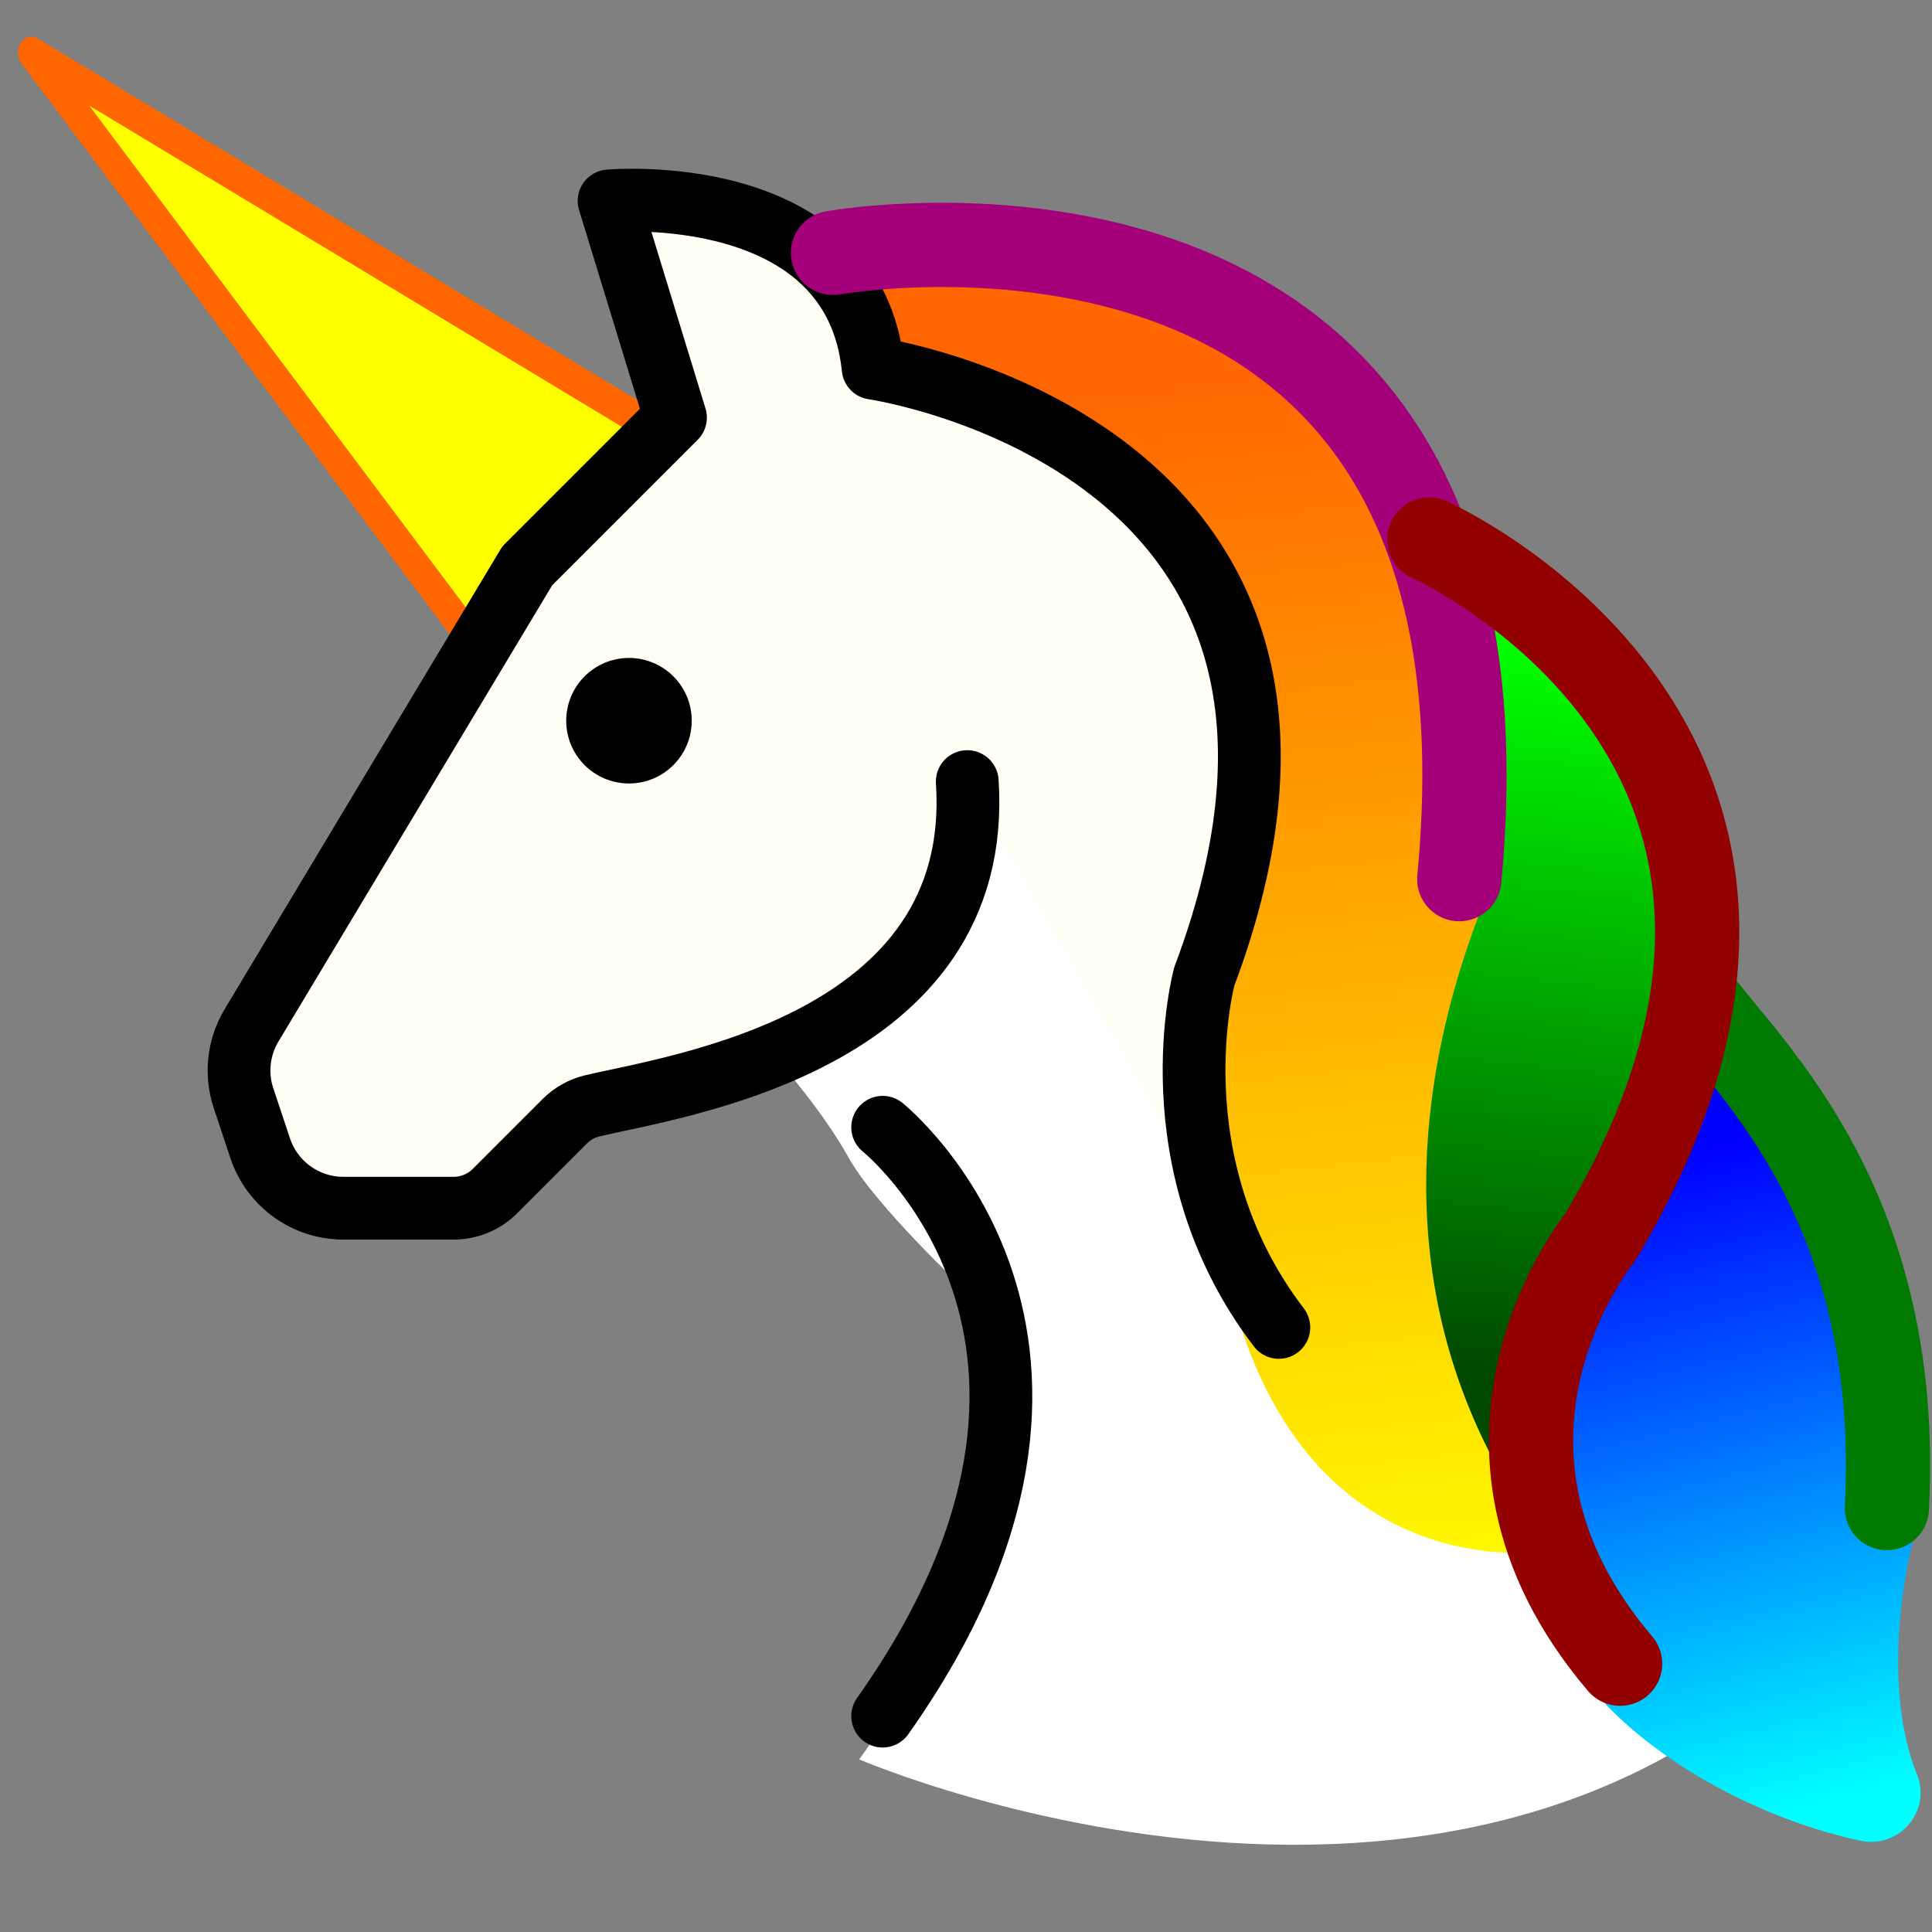 <?xml version="1.0" encoding="UTF-8" standalone="no"?>
<svg
   xmlns:dc="http://purl.org/dc/elements/1.1/"
   xmlns:cc="http://creativecommons.org/ns#"
   xmlns:rdf="http://www.w3.org/1999/02/22-rdf-syntax-ns#"
   xmlns:svg="http://www.w3.org/2000/svg"
   xmlns="http://www.w3.org/2000/svg"
   xmlns:xlink="http://www.w3.org/1999/xlink"
   xmlns:sodipodi="http://sodipodi.sourceforge.net/DTD/sodipodi-0.dtd"
   xmlns:inkscape="http://www.inkscape.org/namespaces/inkscape"
   id="emoji"
   viewBox="0 0 72 72"
   version="1.1"
   sodipodi:docname="1F984.svg"
   inkscape:version="0.92.4 (unknown)">
  <rect x="0" y="0" width="72" height="72" fill="#808080" stroke="none"/>
  <defs
     id="defs34">
    <linearGradient
       inkscape:collect="always"
       id="linearGradient864">
      <stop
         style="stop-color:#00ff00;stop-opacity:1;"
         offset="0"
         id="stop860" />
      <stop
         style="stop-color:#004a00;stop-opacity:1"
         offset="1"
         id="stop862" />
    </linearGradient>
    <linearGradient
       inkscape:collect="always"
       id="linearGradient858">
      <stop
         style="stop-color:#00ffff;stop-opacity:1"
         offset="0"
         id="stop854" />
      <stop
         style="stop-color:#0000ff;stop-opacity:1"
         offset="1"
         id="stop856" />
    </linearGradient>
    <linearGradient
       inkscape:collect="always"
       id="linearGradient830">
      <stop
         style="stop-color:#ff6600;stop-opacity:1"
         offset="0"
         id="stop826" />
      <stop
         style="stop-color:#ffff00;stop-opacity:1"
         offset="1"
         id="stop828" />
    </linearGradient>
    <linearGradient
       inkscape:collect="always"
       xlink:href="#linearGradient830"
       id="linearGradient832"
       x1="44.001"
       y1="14.199"
       x2="48.975"
       y2="60.877"
       gradientUnits="userSpaceOnUse" />
    <linearGradient
       inkscape:collect="always"
       xlink:href="#linearGradient858"
       id="linearGradient852"
       x1="69.402"
       y1="66.88"
       x2="63.429"
       y2="42.881"
       gradientUnits="userSpaceOnUse" />
    <linearGradient
       inkscape:collect="always"
       xlink:href="#linearGradient864"
       id="linearGradient866"
       x1="59.505"
       y1="24.44"
       x2="56.611"
       y2="51.113"
       gradientUnits="userSpaceOnUse" />
  </defs>
  <sodipodi:namedview
     pagecolor="#ffffff"
     bordercolor="#666666"
     borderopacity="1"
     objecttolerance="10"
     gridtolerance="10"
     guidetolerance="10"
     inkscape:pageopacity="0"
     inkscape:pageshadow="2"
     inkscape:window-width="1920"
     inkscape:window-height="1016"
     id="namedview32"
     showgrid="false"
     inkscape:zoom="3.2777778"
     inkscape:cx="195.73578"
     inkscape:cy="-27.468226"
     inkscape:window-x="0"
     inkscape:window-y="27"
     inkscape:window-maximized="1"
     inkscape:current-layer="emoji" />
  <path
     style="fill:#ffffff;stroke:none;stroke-width:1.169"
     inkscape:connector-curvature="0"
     id="path2"
     d="m 22.666,7.482 1.949,8.381 -6.237,6.237 -9.746,16.763 1.169,5.458 2.534,1.559 4.678,-0.195 4.093,-3.898 7.991,-2.144 c 0,0 1.559,1.754 2.534,3.508 0.975,1.754 4.288,4.873 4.288,4.873 l 0.585,7.017 -2.144,7.212 -2.339,3.314 c 0,0 25.729,11.11 38.788,-8.186 L 70.226,50.364 68.082,44.516 64.183,38.474 63.014,36.72 62.819,30.677 59.505,24.44 53.658,20.932 50.539,15.669 44.497,10.796 36.895,9.042 30.268,10.211 25.395,7.677 Z" />
  <path
     style="fill:url(#linearGradient866);stroke:none;stroke-width:1.169;fill-opacity:1"
     inkscape:connector-curvature="0"
     id="path4"
     d="m 54.145,20.105 6.091,4.789 c 0,0 6.507,9.611 -0.381,20.84 -8.244,13.44 0,0 0,0 -1.893,4.064 -2.706,7.885 -2.033,11.369 L 51.611,51.939 V 33.129 Z" />
  <path
     style="fill:url(#linearGradient832);stroke:none;stroke-width:1.169;fill-opacity:1"
     inkscape:connector-curvature="0"
     id="path8"
     d="m 29.662,8.967 12.593,0.159 c 0,0 10.803,4.755 12.321,13.819 l 0.804,10.475 c -3.08,7.647 -3.574,16.521 2.442,24.365 v 0 c 0,0 -8.355,1.545 -11.571,-8.314 l -1.852,-5.572 0.381,-7.057 1.657,-6.599 L 46.106,24.52 43.444,19.477 39.313,16.154 32.539,13.721 29.662,8.967" />
  <path
     style="fill:url(#linearGradient852);stroke:none;stroke-width:1.169;fill-opacity:1"
     inkscape:connector-curvature="0"
     id="path10"
     d="m 63.248,36.004 c 0,0 6.455,7.492 8.184,17.682 0.215,1.266 0.146,2.565 -0.161,3.811 -0.505,2.048 -0.957,5.845 0.17,8.634 0.548,1.358 -0.657,2.766 -2.091,2.469 C 65.011,67.702 58.539,64.335 57.354,59.142 57.327,59.02 57.311,58.892 57.306,58.767 l -0.311,-6.72 c -0.015,-0.334 0.06,-0.666 0.219,-0.96 l 4.318,-7.995 c 0.078,-0.144 0.136,-0.298 0.173,-0.458 l 1.543,-6.63" />
  <g
     id="hair"
     transform="matrix(1.169,0,0,1.169,-7.115,-6.975)" />
  <g
     id="skin"
     transform="matrix(1.169,0,0,1.169,-7.115,-6.975)" />
  <g
     id="skin-shadow"
     transform="matrix(1.169,0,0,1.169,-7.115,-6.975)" />
  <path
     style="fill:none;stroke:#007a00;stroke-width:3.139;stroke-linecap:round;stroke-linejoin:round;stroke-miterlimit:10;stroke-opacity:1;stroke-dasharray:none"
     inkscape:connector-curvature="0"
     id="path16"
     d="m 63.248,37.212 c 2.068,2.762 7.654,7.815 7.07,18.99"
     stroke-miterlimit="10" />
  <path
     style="fill:none;stroke:#000000;stroke-width:2.339;stroke-linecap:round;stroke-linejoin:round;stroke-miterlimit:10"
     inkscape:connector-curvature="0"
     id="path18"
     d="m 32.894,42.01 c 0,0 9.915,7.932 0,21.945"
     stroke-miterlimit="10" />
  <polyline
     style="fill:#ffff00;fill-opacity:1;stroke:#ff6600;stroke-width:0.617;stroke-linecap:round;stroke-linejoin:round;stroke-miterlimit:10;stroke-dasharray:none"
     id="polyline20"
     points="24.809,19.134 10.25,11.75 21.175,23.995"
     stroke-miterlimit="10"
     transform="matrix(1.634,0,0,1.943,-15.575,-20.864)" />
  <path
     style="fill:#fffff5;stroke:#000000;stroke-width:2.339;stroke-linecap:round;stroke-linejoin:round;stroke-miterlimit:10;fill-opacity:1"
     inkscape:connector-curvature="0"
     id="path22"
     d="m 36.047,29.127 c 0.642,9.772 -10.903,11.348 -13.98,12.086 -0.389,0.093 -0.739,0.292 -1.022,0.575 L 18.446,44.388 c -0.409,0.409 -0.963,0.638 -1.541,0.638 H 12.797 c -1.407,0 -2.656,-0.9 -3.101,-2.235 L 9.076,40.928 C 8.774,40.023 8.883,39.031 9.374,38.213 l 10.275,-17.126 5.524,-5.524 -2.474,-8.076 c 0,0 9.125,-0.817 9.84,6.234 0,0 19.797,2.856 12.342,22.668 0,0 -1.9,6.957 2.778,13.08"
     stroke-miterlimit="10" />
  <path
     style="fill:none;stroke:#a4007a;stroke-width:3.139;stroke-linecap:round;stroke-linejoin:round;stroke-miterlimit:10;stroke-opacity:1;stroke-dasharray:none"
     inkscape:connector-curvature="0"
     id="path24"
     d="m 31.042,9.423 c 0,0 26.015,-4.702 23.341,23.341"
     stroke-miterlimit="10" />
  <path
     style="fill:none;stroke:#930000;stroke-width:3.139;stroke-linecap:round;stroke-linejoin:round;stroke-miterlimit:10;stroke-opacity:1;stroke-dasharray:none"
     inkscape:connector-curvature="0"
     id="path26"
     d="m 53.265,20.105 c 0,0 17.269,7.703 6.381,25.986 0,0 -6.286,7.675 0.731,15.91"
     stroke-miterlimit="10" />
  <circle
     style="fill:#000000;stroke:none;stroke-width:1.169"
     id="circle28"
     r="2.339"
     cy="26.859"
     cx="23.44" />
</svg>
